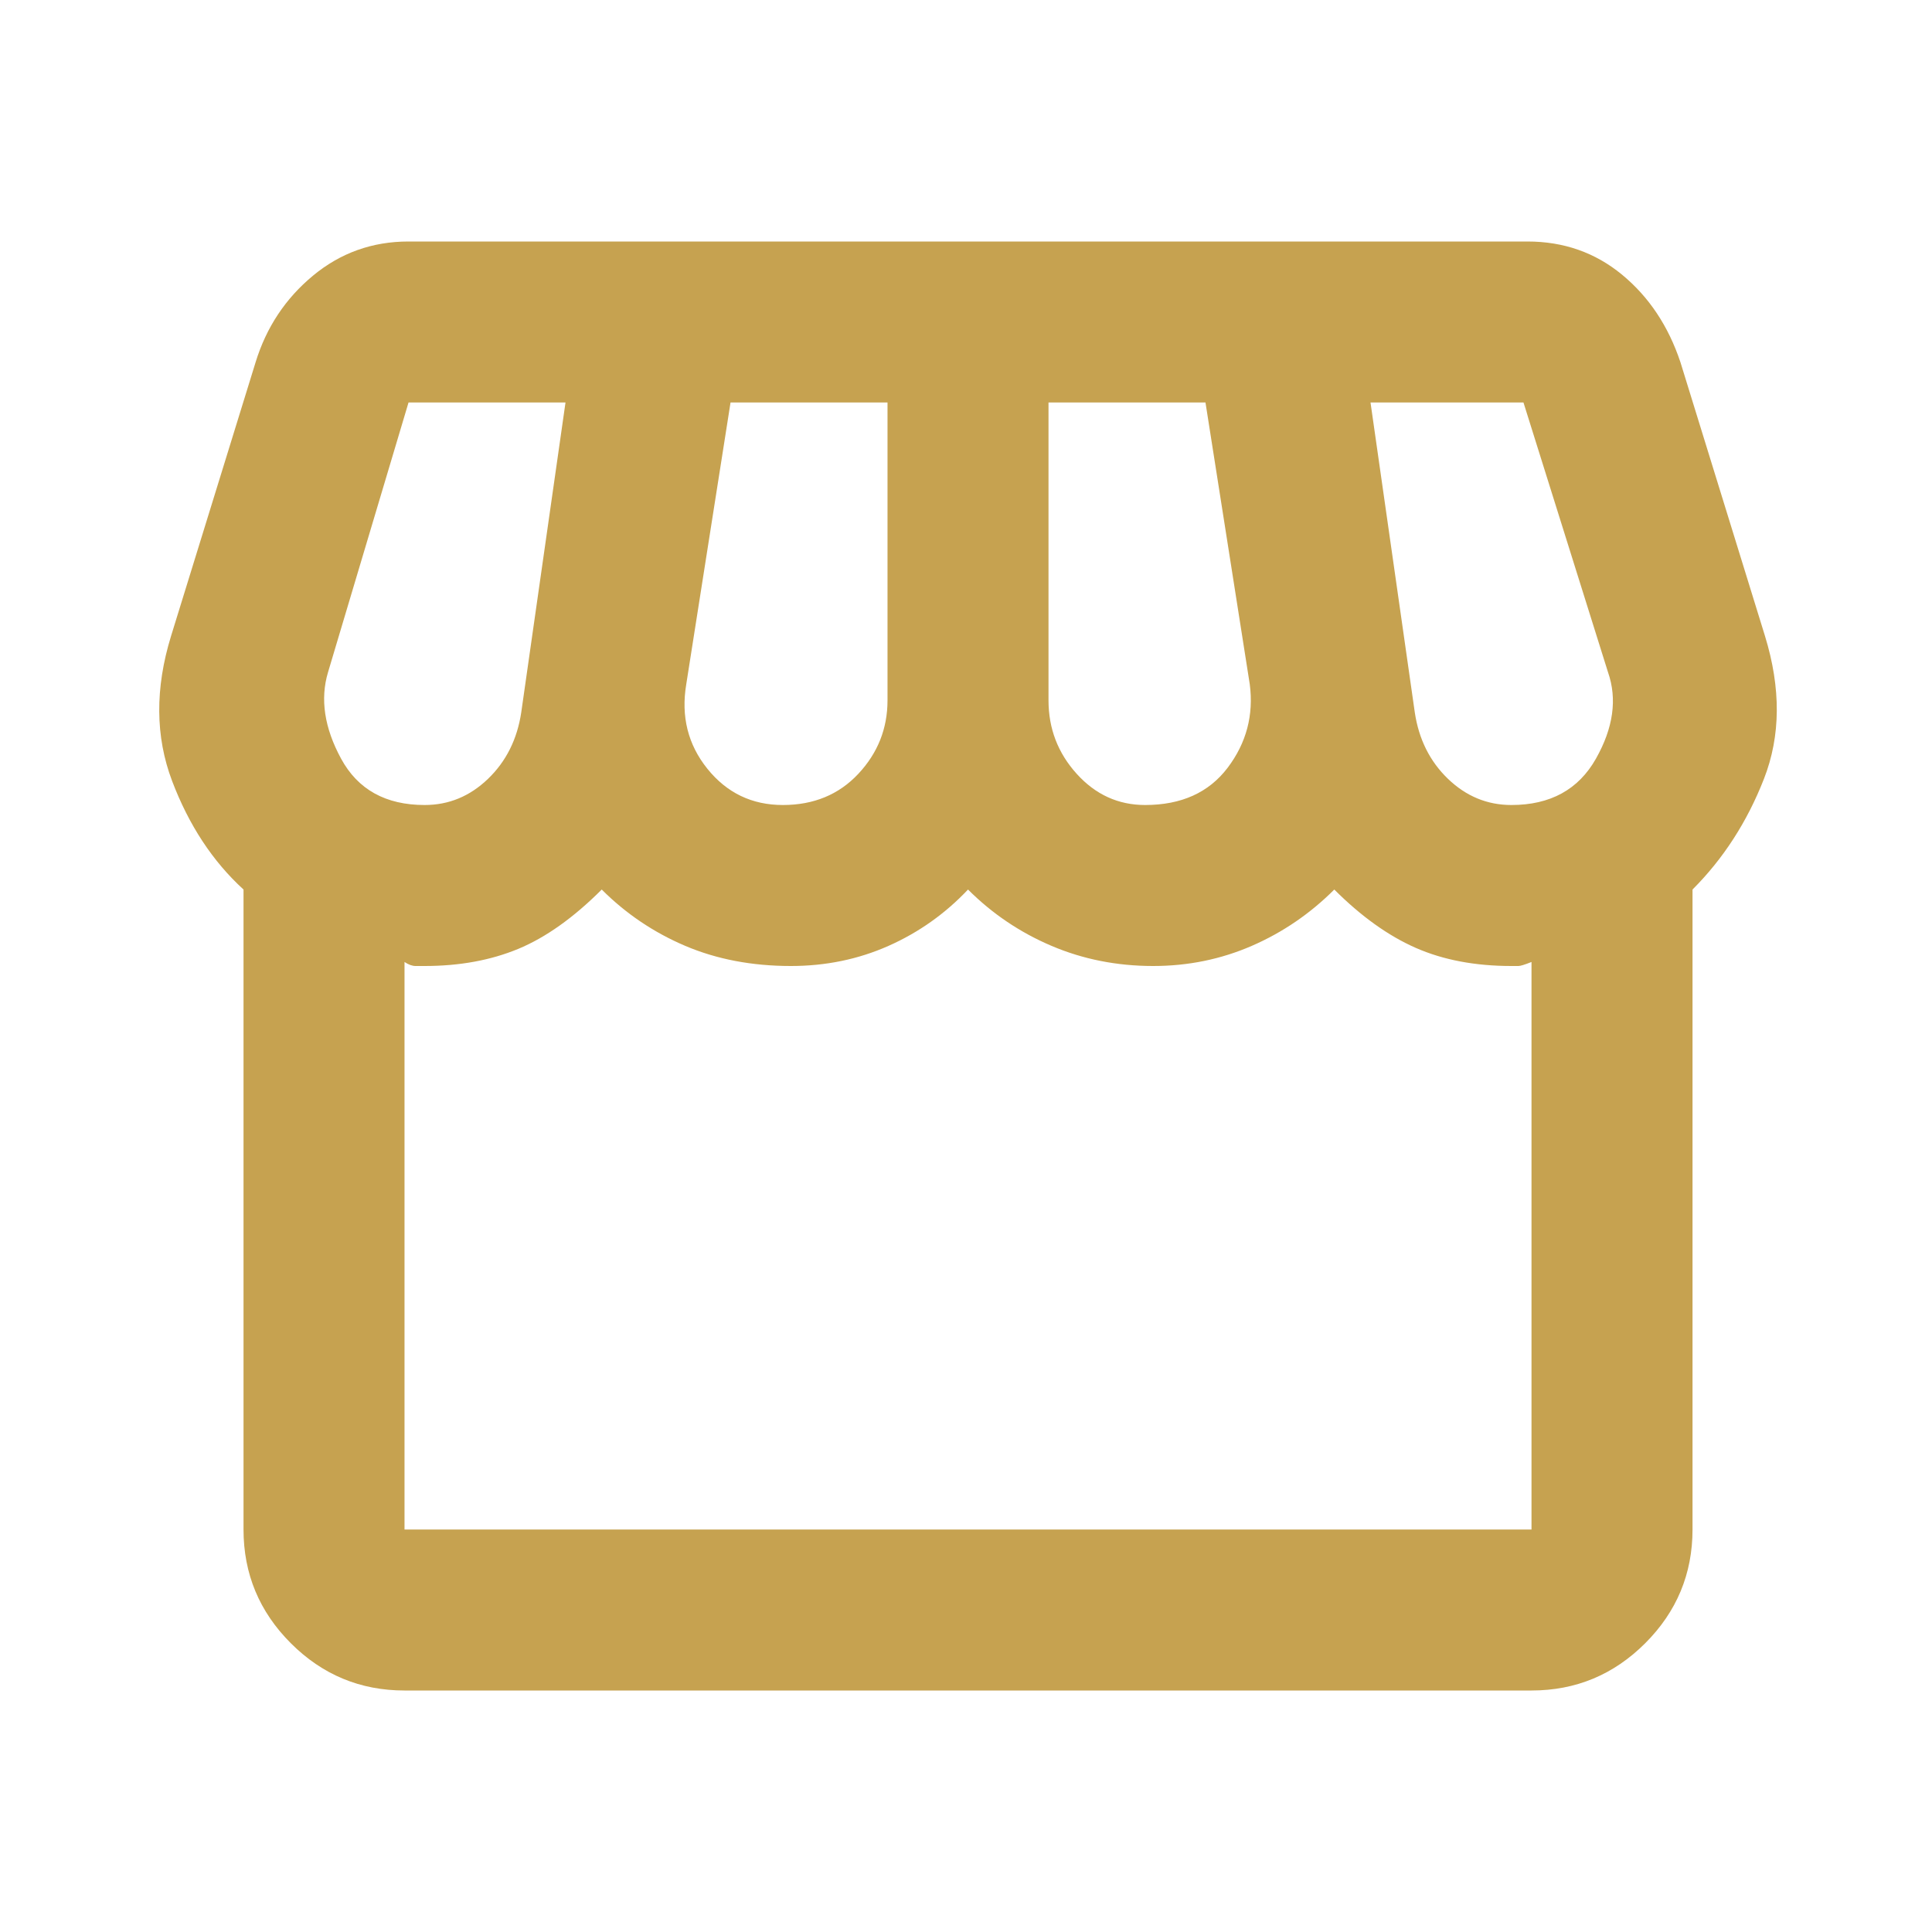 <svg width="88" height="88" viewBox="0 0 88 88" fill="none" xmlns="http://www.w3.org/2000/svg">
<path d="M77.092 40.517V69.667C77.092 71.683 76.374 73.41 74.938 74.846C73.501 76.282 71.775 77 69.758 77H18.425C16.408 77 14.682 76.282 13.246 74.846C11.81 73.41 11.092 71.683 11.092 69.667V40.517C9.686 39.233 8.601 37.583 7.837 35.567C7.074 33.55 7.058 31.35 7.792 28.967L11.642 16.5C12.13 14.911 13.001 13.597 14.254 12.558C15.507 11.519 16.958 11 18.608 11H69.575C71.225 11 72.661 11.504 73.883 12.512C75.106 13.521 75.992 14.85 76.542 16.5L80.392 28.967C81.125 31.35 81.11 33.519 80.346 35.475C79.582 37.431 78.497 39.111 77.092 40.517ZM52.158 36.667C53.808 36.667 55.061 36.101 55.917 34.971C56.772 33.84 57.108 32.572 56.925 31.167L54.908 18.333H47.758V31.9C47.758 33.183 48.186 34.299 49.042 35.246C49.897 36.193 50.936 36.667 52.158 36.667ZM35.658 36.667C37.064 36.667 38.21 36.193 39.096 35.246C39.982 34.299 40.425 33.183 40.425 31.9V18.333H33.275L31.258 31.167C31.014 32.633 31.335 33.917 32.221 35.017C33.107 36.117 34.253 36.667 35.658 36.667ZM19.342 36.667C20.442 36.667 21.404 36.269 22.229 35.475C23.054 34.681 23.558 33.672 23.742 32.45L25.758 18.333H18.608L14.942 30.617C14.575 31.839 14.774 33.153 15.537 34.558C16.301 35.964 17.569 36.667 19.342 36.667ZM68.842 36.667C70.614 36.667 71.897 35.964 72.692 34.558C73.486 33.153 73.669 31.839 73.242 30.617L69.392 18.333H62.425L64.442 32.45C64.625 33.672 65.129 34.681 65.954 35.475C66.779 36.269 67.742 36.667 68.842 36.667ZM18.425 69.667H69.758V43.817C69.453 43.939 69.254 44 69.162 44H68.842C67.192 44 65.74 43.725 64.487 43.175C63.235 42.625 61.997 41.739 60.775 40.517C59.675 41.617 58.422 42.472 57.017 43.083C55.611 43.694 54.114 44 52.525 44C50.875 44 49.332 43.694 47.896 43.083C46.46 42.472 45.192 41.617 44.092 40.517C43.053 41.617 41.846 42.472 40.471 43.083C39.096 43.694 37.614 44 36.025 44C34.253 44 32.649 43.694 31.212 43.083C29.776 42.472 28.508 41.617 27.408 40.517C26.125 41.8 24.857 42.701 23.604 43.221C22.351 43.74 20.93 44 19.342 44H18.929C18.776 44 18.608 43.939 18.425 43.817V69.667Z" fill="#C6A250"/>
</svg>
